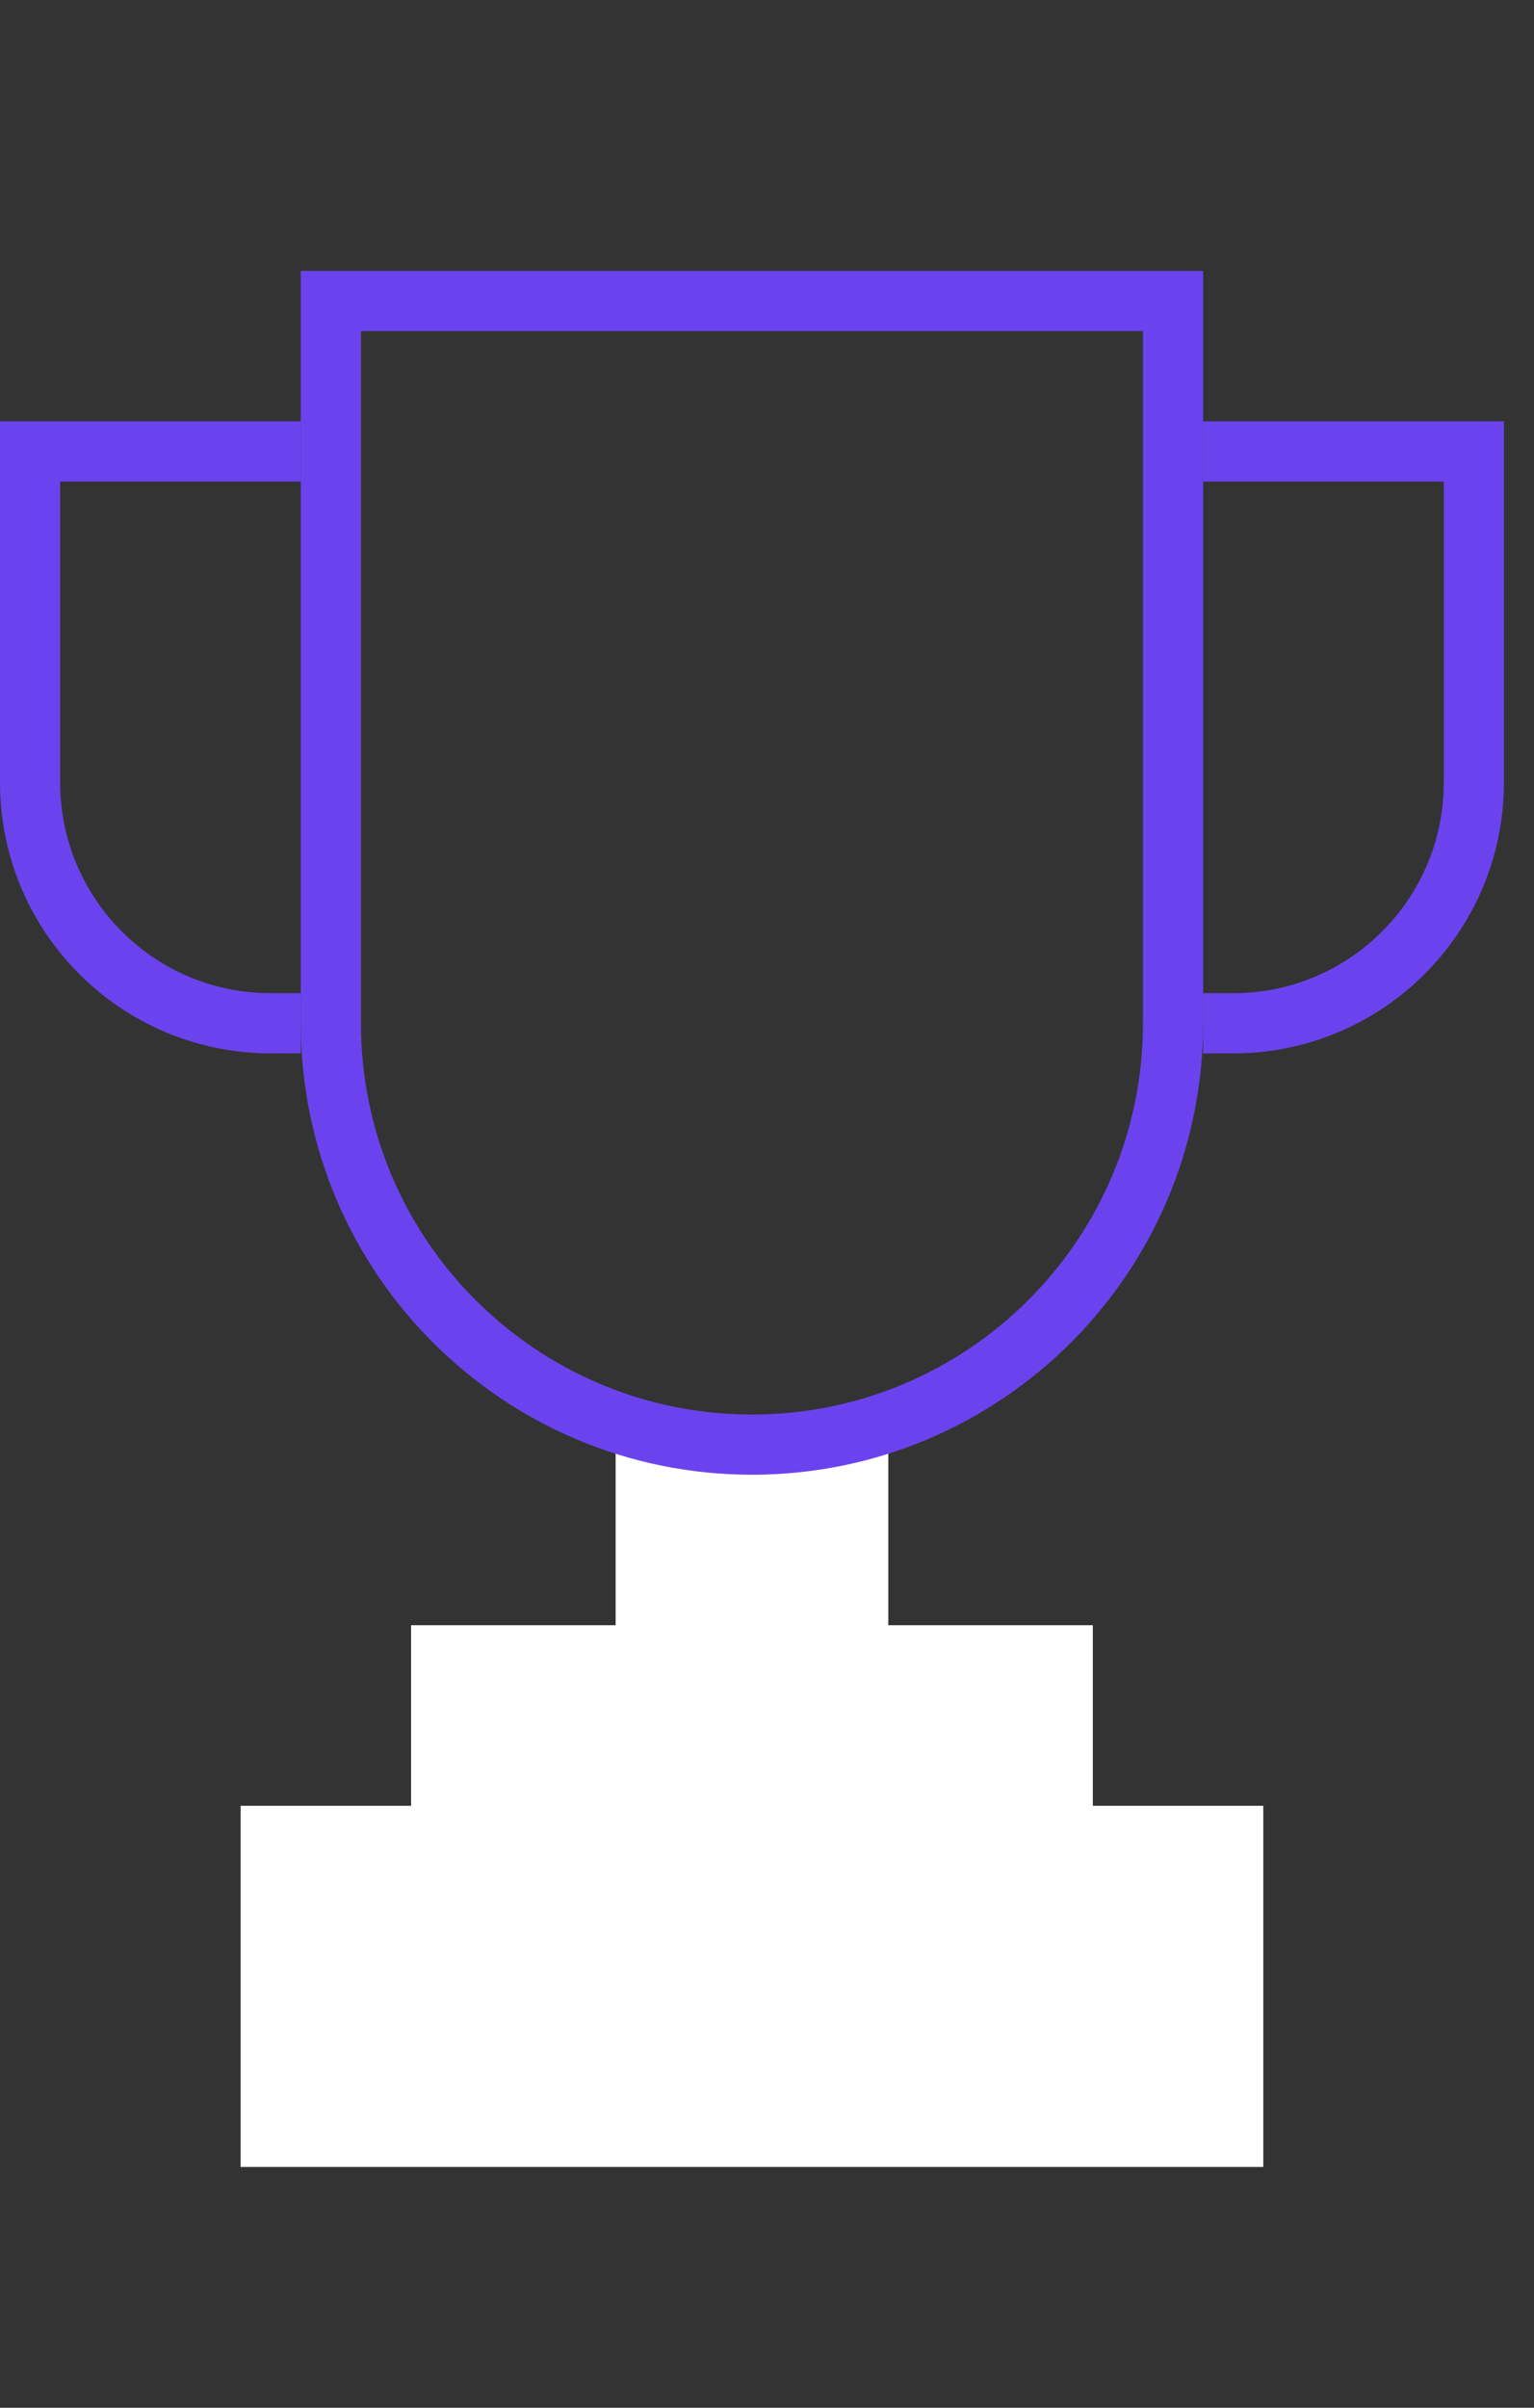 <svg width="51" height="80" viewBox="0 0 51 80" fill="none" xmlns="http://www.w3.org/2000/svg">
<rect x="0" y="0" width="51" height="80" fill="#333333" stroke="none"/>
<path fill-rule="evenodd" clip-rule="evenodd" d="M29.533 48H20.467V54H13.667V60H8V72H42V60H36.333V54H29.533V48Z" fill="white"/>
<path d="M11 10H39V34C39 41.732 32.732 48 25 48C17.268 48 11 41.732 11 34V10Z" stroke="#6B43EE" stroke-width="2"/>
<path d="M10 15H1V26C1 30.418 4.582 34 9 34H10" stroke="#6B43EE" stroke-width="2"/>
<path d="M40 15H49V26C49 30.418 45.418 34 41 34H40" stroke="#6B43EE" stroke-width="2"/>
</svg>
